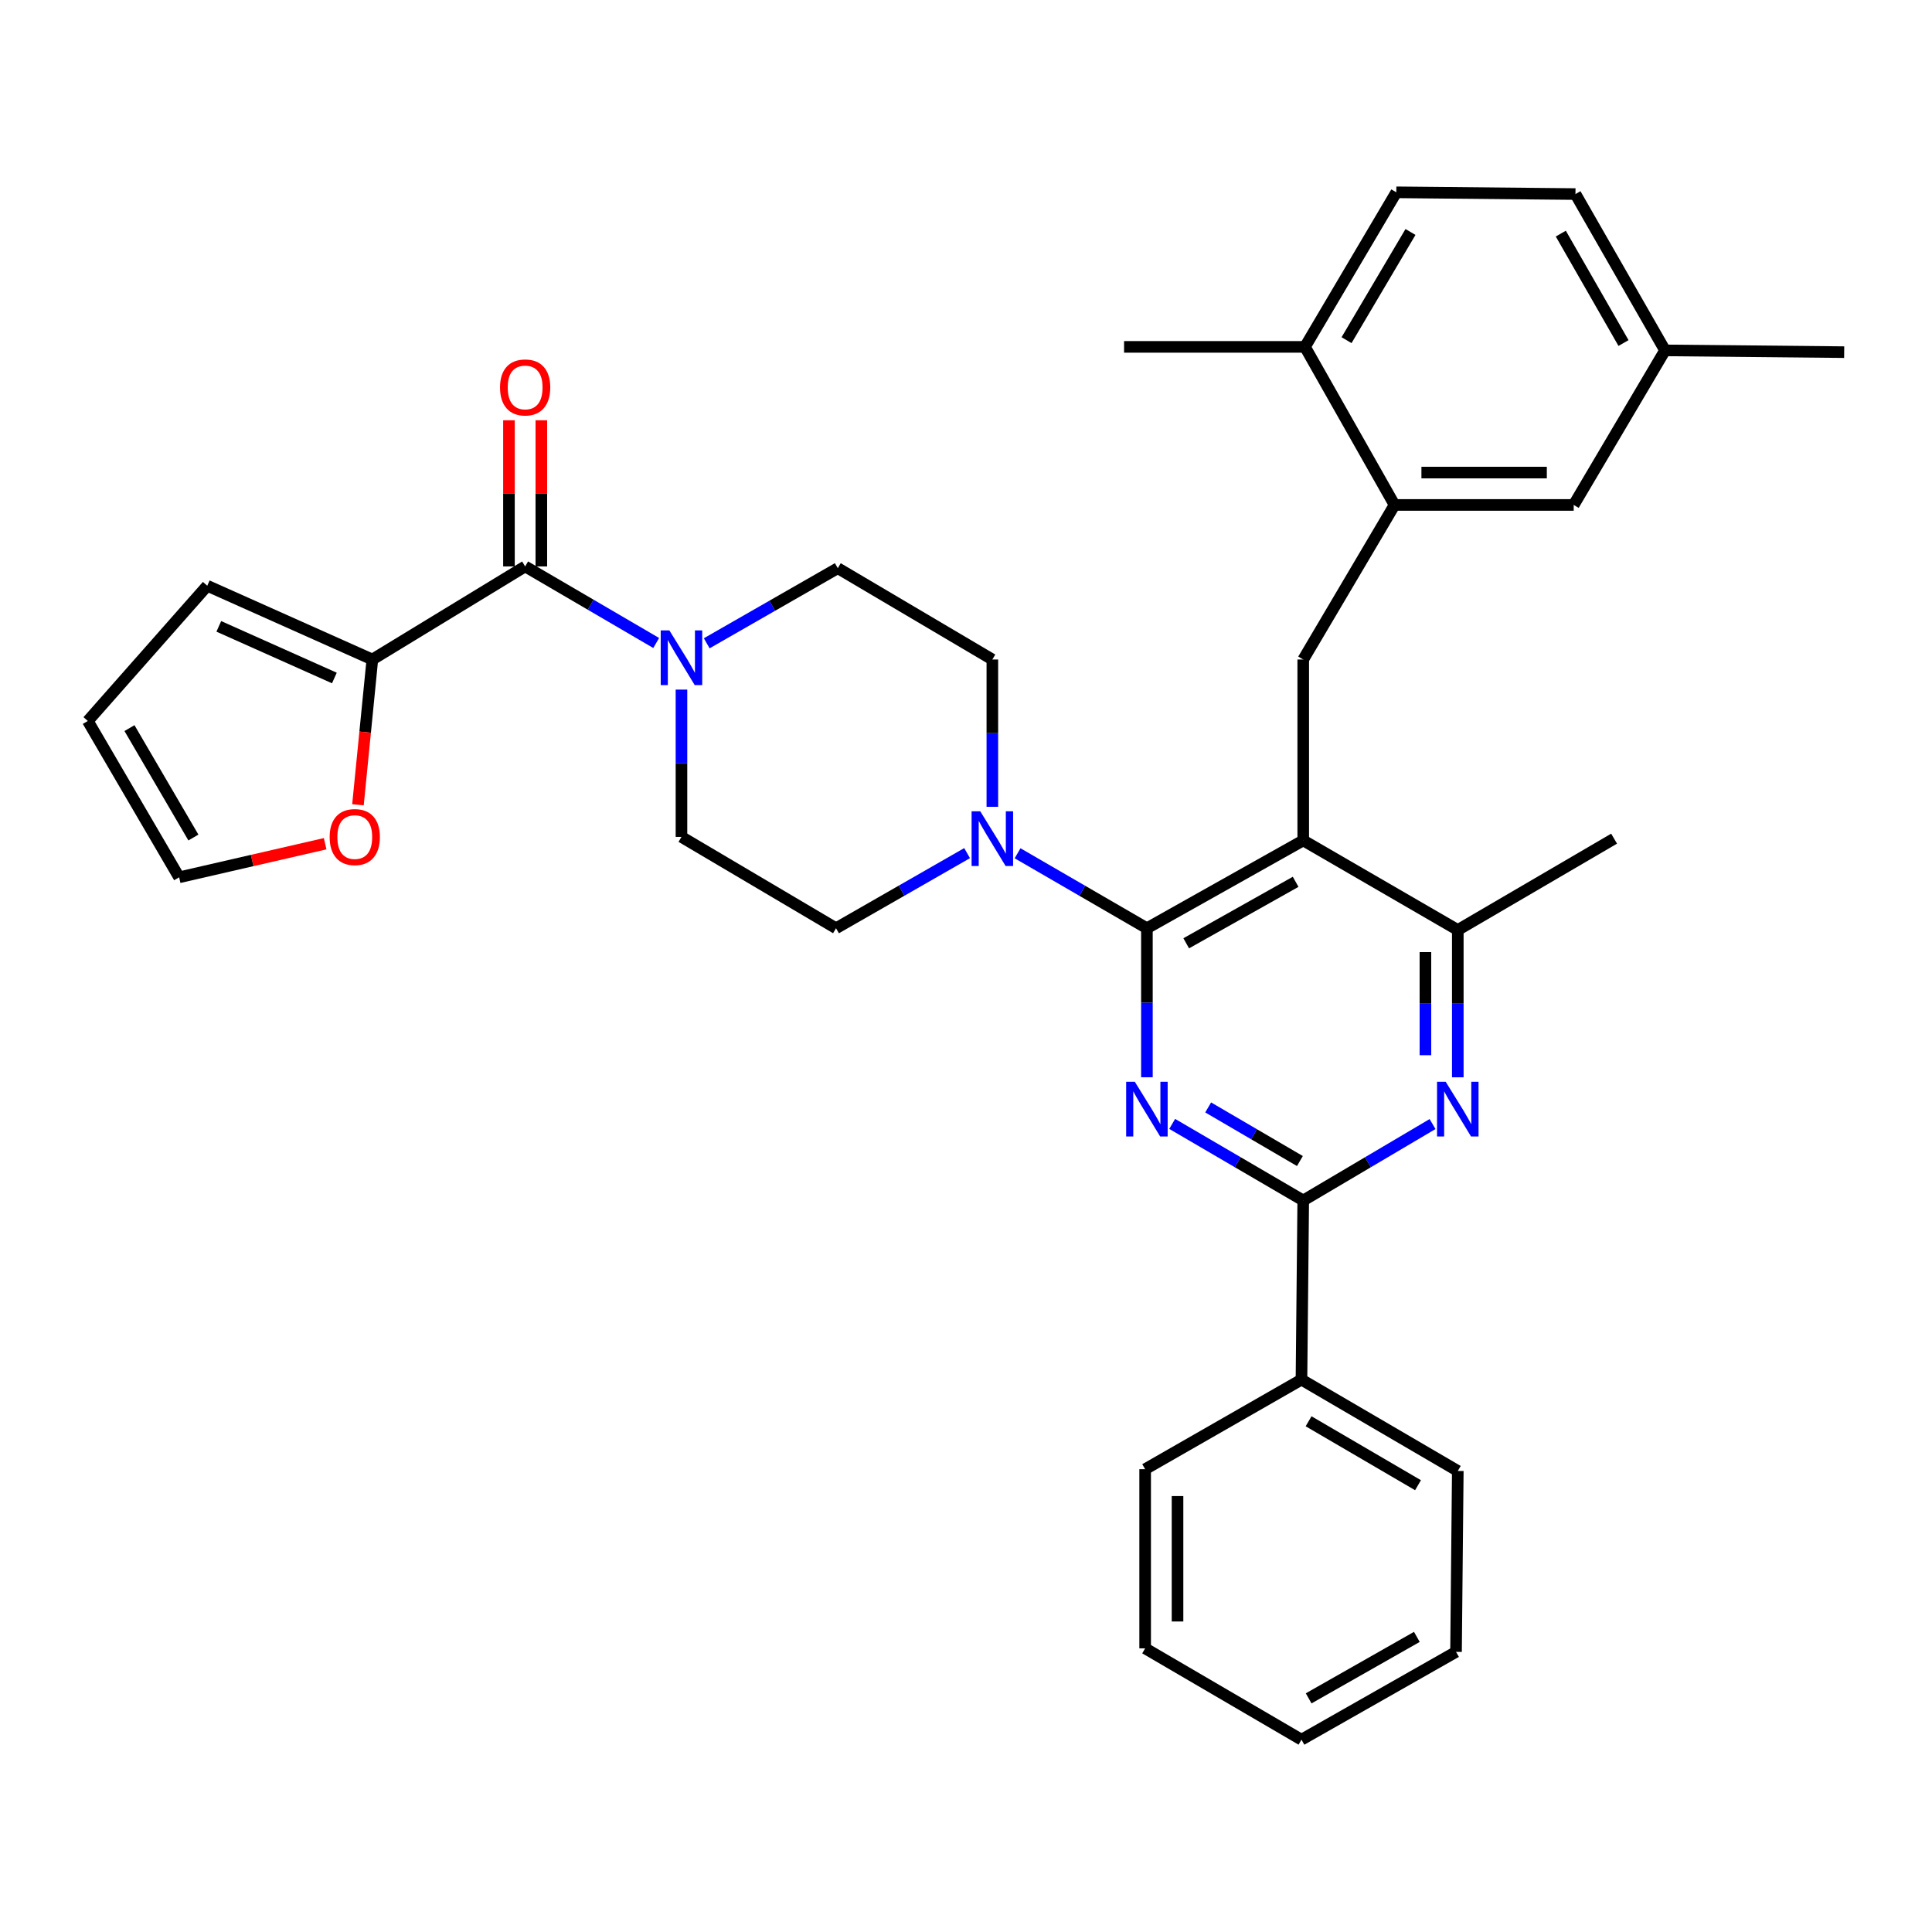 <?xml version='1.0' encoding='iso-8859-1'?>
<svg version='1.1' baseProfile='full'
              xmlns='http://www.w3.org/2000/svg'
                      xmlns:rdkit='http://www.rdkit.org/xml'
                      xmlns:xlink='http://www.w3.org/1999/xlink'
                  xml:space='preserve'
width='1000px' height='1000px' viewBox='0 0 1000 1000'>
<!-- END OF HEADER -->
<rect style='opacity:1.0;fill:#FFFFFF;stroke:none' width='1000' height='1000' x='0' y='0'> </rect>
<path class='bond-0' d='M 192.727,341.36 L 271.815,293.181' style='fill:none;fill-rule:evenodd;stroke:#000000;stroke-width:6px;stroke-linecap:butt;stroke-linejoin:miter;stroke-opacity:1' />
<path class='bond-1' d='M 192.727,341.36 L 189.003,378.958' style='fill:none;fill-rule:evenodd;stroke:#000000;stroke-width:6px;stroke-linecap:butt;stroke-linejoin:miter;stroke-opacity:1' />
<path class='bond-1' d='M 189.003,378.958 L 185.279,416.556' style='fill:none;fill-rule:evenodd;stroke:#FF0000;stroke-width:6px;stroke-linecap:butt;stroke-linejoin:miter;stroke-opacity:1' />
<path class='bond-2' d='M 192.727,341.36 L 107.272,303.18' style='fill:none;fill-rule:evenodd;stroke:#000000;stroke-width:6px;stroke-linecap:butt;stroke-linejoin:miter;stroke-opacity:1' />
<path class='bond-2' d='M 173.073,350.933 L 113.255,324.207' style='fill:none;fill-rule:evenodd;stroke:#000000;stroke-width:6px;stroke-linecap:butt;stroke-linejoin:miter;stroke-opacity:1' />
<path class='bond-3' d='M 365.798,332.967 L 399.719,313.53' style='fill:none;fill-rule:evenodd;stroke:#0000FF;stroke-width:6px;stroke-linecap:butt;stroke-linejoin:miter;stroke-opacity:1' />
<path class='bond-3' d='M 399.719,313.53 L 433.639,294.093' style='fill:none;fill-rule:evenodd;stroke:#000000;stroke-width:6px;stroke-linecap:butt;stroke-linejoin:miter;stroke-opacity:1' />
<path class='bond-4' d='M 352.727,356.935 L 352.727,395.059' style='fill:none;fill-rule:evenodd;stroke:#0000FF;stroke-width:6px;stroke-linecap:butt;stroke-linejoin:miter;stroke-opacity:1' />
<path class='bond-4' d='M 352.727,395.059 L 352.727,433.183' style='fill:none;fill-rule:evenodd;stroke:#000000;stroke-width:6px;stroke-linecap:butt;stroke-linejoin:miter;stroke-opacity:1' />
<path class='bond-5' d='M 339.644,332.813 L 305.73,312.997' style='fill:none;fill-rule:evenodd;stroke:#0000FF;stroke-width:6px;stroke-linecap:butt;stroke-linejoin:miter;stroke-opacity:1' />
<path class='bond-5' d='M 305.73,312.997 L 271.815,293.181' style='fill:none;fill-rule:evenodd;stroke:#000000;stroke-width:6px;stroke-linecap:butt;stroke-linejoin:miter;stroke-opacity:1' />
<path class='bond-6' d='M 280.194,293.181 L 280.194,255.357' style='fill:none;fill-rule:evenodd;stroke:#000000;stroke-width:6px;stroke-linecap:butt;stroke-linejoin:miter;stroke-opacity:1' />
<path class='bond-6' d='M 280.194,255.357 L 280.194,217.533' style='fill:none;fill-rule:evenodd;stroke:#FF0000;stroke-width:6px;stroke-linecap:butt;stroke-linejoin:miter;stroke-opacity:1' />
<path class='bond-6' d='M 263.436,293.181 L 263.436,255.357' style='fill:none;fill-rule:evenodd;stroke:#000000;stroke-width:6px;stroke-linecap:butt;stroke-linejoin:miter;stroke-opacity:1' />
<path class='bond-6' d='M 263.436,255.357 L 263.436,217.533' style='fill:none;fill-rule:evenodd;stroke:#FF0000;stroke-width:6px;stroke-linecap:butt;stroke-linejoin:miter;stroke-opacity:1' />
<path class='bond-7' d='M 168.3,436.709 L 130.51,445.401' style='fill:none;fill-rule:evenodd;stroke:#FF0000;stroke-width:6px;stroke-linecap:butt;stroke-linejoin:miter;stroke-opacity:1' />
<path class='bond-7' d='M 130.51,445.401 L 92.721,454.093' style='fill:none;fill-rule:evenodd;stroke:#000000;stroke-width:6px;stroke-linecap:butt;stroke-linejoin:miter;stroke-opacity:1' />
<path class='bond-8' d='M 674.551,341.36 L 721.817,261.36' style='fill:none;fill-rule:evenodd;stroke:#000000;stroke-width:6px;stroke-linecap:butt;stroke-linejoin:miter;stroke-opacity:1' />
<path class='bond-9' d='M 674.551,341.36 L 674.551,434.998' style='fill:none;fill-rule:evenodd;stroke:#000000;stroke-width:6px;stroke-linecap:butt;stroke-linejoin:miter;stroke-opacity:1' />
<path class='bond-10' d='M 674.551,434.998 L 754.551,481.362' style='fill:none;fill-rule:evenodd;stroke:#000000;stroke-width:6px;stroke-linecap:butt;stroke-linejoin:miter;stroke-opacity:1' />
<path class='bond-11' d='M 674.551,434.998 L 593.639,480.459' style='fill:none;fill-rule:evenodd;stroke:#000000;stroke-width:6px;stroke-linecap:butt;stroke-linejoin:miter;stroke-opacity:1' />
<path class='bond-11' d='M 670.622,456.427 L 613.984,488.249' style='fill:none;fill-rule:evenodd;stroke:#000000;stroke-width:6px;stroke-linecap:butt;stroke-linejoin:miter;stroke-opacity:1' />
<path class='bond-12' d='M 754.551,557.61 L 754.551,519.486' style='fill:none;fill-rule:evenodd;stroke:#0000FF;stroke-width:6px;stroke-linecap:butt;stroke-linejoin:miter;stroke-opacity:1' />
<path class='bond-12' d='M 754.551,519.486 L 754.551,481.362' style='fill:none;fill-rule:evenodd;stroke:#000000;stroke-width:6px;stroke-linecap:butt;stroke-linejoin:miter;stroke-opacity:1' />
<path class='bond-12' d='M 737.793,546.173 L 737.793,519.486' style='fill:none;fill-rule:evenodd;stroke:#0000FF;stroke-width:6px;stroke-linecap:butt;stroke-linejoin:miter;stroke-opacity:1' />
<path class='bond-12' d='M 737.793,519.486 L 737.793,492.799' style='fill:none;fill-rule:evenodd;stroke:#000000;stroke-width:6px;stroke-linecap:butt;stroke-linejoin:miter;stroke-opacity:1' />
<path class='bond-13' d='M 741.488,581.808 L 708.019,601.586' style='fill:none;fill-rule:evenodd;stroke:#0000FF;stroke-width:6px;stroke-linecap:butt;stroke-linejoin:miter;stroke-opacity:1' />
<path class='bond-13' d='M 708.019,601.586 L 674.551,621.364' style='fill:none;fill-rule:evenodd;stroke:#000000;stroke-width:6px;stroke-linecap:butt;stroke-linejoin:miter;stroke-opacity:1' />
<path class='bond-14' d='M 754.551,481.362 L 835.454,434.086' style='fill:none;fill-rule:evenodd;stroke:#000000;stroke-width:6px;stroke-linecap:butt;stroke-linejoin:miter;stroke-opacity:1' />
<path class='bond-15' d='M 593.639,480.459 L 593.639,519.023' style='fill:none;fill-rule:evenodd;stroke:#000000;stroke-width:6px;stroke-linecap:butt;stroke-linejoin:miter;stroke-opacity:1' />
<path class='bond-15' d='M 593.639,519.023 L 593.639,557.587' style='fill:none;fill-rule:evenodd;stroke:#0000FF;stroke-width:6px;stroke-linecap:butt;stroke-linejoin:miter;stroke-opacity:1' />
<path class='bond-16' d='M 593.639,480.459 L 560.165,461.055' style='fill:none;fill-rule:evenodd;stroke:#000000;stroke-width:6px;stroke-linecap:butt;stroke-linejoin:miter;stroke-opacity:1' />
<path class='bond-16' d='M 560.165,461.055 L 526.691,441.652' style='fill:none;fill-rule:evenodd;stroke:#0000FF;stroke-width:6px;stroke-linecap:butt;stroke-linejoin:miter;stroke-opacity:1' />
<path class='bond-17' d='M 606.722,581.732 L 640.636,601.548' style='fill:none;fill-rule:evenodd;stroke:#0000FF;stroke-width:6px;stroke-linecap:butt;stroke-linejoin:miter;stroke-opacity:1' />
<path class='bond-17' d='M 640.636,601.548 L 674.551,621.364' style='fill:none;fill-rule:evenodd;stroke:#000000;stroke-width:6px;stroke-linecap:butt;stroke-linejoin:miter;stroke-opacity:1' />
<path class='bond-17' d='M 625.35,573.208 L 649.09,587.079' style='fill:none;fill-rule:evenodd;stroke:#0000FF;stroke-width:6px;stroke-linecap:butt;stroke-linejoin:miter;stroke-opacity:1' />
<path class='bond-17' d='M 649.09,587.079 L 672.83,600.95' style='fill:none;fill-rule:evenodd;stroke:#000000;stroke-width:6px;stroke-linecap:butt;stroke-linejoin:miter;stroke-opacity:1' />
<path class='bond-18' d='M 674.551,621.364 L 673.639,714.09' style='fill:none;fill-rule:evenodd;stroke:#000000;stroke-width:6px;stroke-linecap:butt;stroke-linejoin:miter;stroke-opacity:1' />
<path class='bond-19' d='M 513.639,417.608 L 513.639,379.484' style='fill:none;fill-rule:evenodd;stroke:#0000FF;stroke-width:6px;stroke-linecap:butt;stroke-linejoin:miter;stroke-opacity:1' />
<path class='bond-19' d='M 513.639,379.484 L 513.639,341.36' style='fill:none;fill-rule:evenodd;stroke:#000000;stroke-width:6px;stroke-linecap:butt;stroke-linejoin:miter;stroke-opacity:1' />
<path class='bond-20' d='M 500.568,441.578 L 466.647,461.018' style='fill:none;fill-rule:evenodd;stroke:#0000FF;stroke-width:6px;stroke-linecap:butt;stroke-linejoin:miter;stroke-opacity:1' />
<path class='bond-20' d='M 466.647,461.018 L 432.727,480.459' style='fill:none;fill-rule:evenodd;stroke:#000000;stroke-width:6px;stroke-linecap:butt;stroke-linejoin:miter;stroke-opacity:1' />
<path class='bond-21' d='M 513.639,341.36 L 433.639,294.093' style='fill:none;fill-rule:evenodd;stroke:#000000;stroke-width:6px;stroke-linecap:butt;stroke-linejoin:miter;stroke-opacity:1' />
<path class='bond-22' d='M 352.727,433.183 L 432.727,480.459' style='fill:none;fill-rule:evenodd;stroke:#000000;stroke-width:6px;stroke-linecap:butt;stroke-linejoin:miter;stroke-opacity:1' />
<path class='bond-23' d='M 673.639,714.09 L 754.551,761.365' style='fill:none;fill-rule:evenodd;stroke:#000000;stroke-width:6px;stroke-linecap:butt;stroke-linejoin:miter;stroke-opacity:1' />
<path class='bond-23' d='M 677.321,735.65 L 733.96,768.743' style='fill:none;fill-rule:evenodd;stroke:#000000;stroke-width:6px;stroke-linecap:butt;stroke-linejoin:miter;stroke-opacity:1' />
<path class='bond-24' d='M 673.639,714.09 L 592.726,760.453' style='fill:none;fill-rule:evenodd;stroke:#000000;stroke-width:6px;stroke-linecap:butt;stroke-linejoin:miter;stroke-opacity:1' />
<path class='bond-25' d='M 754.551,761.365 L 753.638,855.004' style='fill:none;fill-rule:evenodd;stroke:#000000;stroke-width:6px;stroke-linecap:butt;stroke-linejoin:miter;stroke-opacity:1' />
<path class='bond-26' d='M 592.726,760.453 L 592.726,853.189' style='fill:none;fill-rule:evenodd;stroke:#000000;stroke-width:6px;stroke-linecap:butt;stroke-linejoin:miter;stroke-opacity:1' />
<path class='bond-26' d='M 609.484,774.363 L 609.484,839.278' style='fill:none;fill-rule:evenodd;stroke:#000000;stroke-width:6px;stroke-linecap:butt;stroke-linejoin:miter;stroke-opacity:1' />
<path class='bond-27' d='M 861.819,181.36 L 815.456,100.448' style='fill:none;fill-rule:evenodd;stroke:#000000;stroke-width:6px;stroke-linecap:butt;stroke-linejoin:miter;stroke-opacity:1' />
<path class='bond-27' d='M 840.325,177.555 L 807.87,120.916' style='fill:none;fill-rule:evenodd;stroke:#000000;stroke-width:6px;stroke-linecap:butt;stroke-linejoin:miter;stroke-opacity:1' />
<path class='bond-28' d='M 861.819,181.36 L 814.544,261.36' style='fill:none;fill-rule:evenodd;stroke:#000000;stroke-width:6px;stroke-linecap:butt;stroke-linejoin:miter;stroke-opacity:1' />
<path class='bond-29' d='M 861.819,181.36 L 954.545,182.273' style='fill:none;fill-rule:evenodd;stroke:#000000;stroke-width:6px;stroke-linecap:butt;stroke-linejoin:miter;stroke-opacity:1' />
<path class='bond-30' d='M 815.456,100.448 L 722.73,99.545' style='fill:none;fill-rule:evenodd;stroke:#000000;stroke-width:6px;stroke-linecap:butt;stroke-linejoin:miter;stroke-opacity:1' />
<path class='bond-31' d='M 722.73,99.545 L 675.454,179.545' style='fill:none;fill-rule:evenodd;stroke:#000000;stroke-width:6px;stroke-linecap:butt;stroke-linejoin:miter;stroke-opacity:1' />
<path class='bond-31' d='M 730.065,120.07 L 696.972,176.07' style='fill:none;fill-rule:evenodd;stroke:#000000;stroke-width:6px;stroke-linecap:butt;stroke-linejoin:miter;stroke-opacity:1' />
<path class='bond-32' d='M 675.454,179.545 L 721.817,261.36' style='fill:none;fill-rule:evenodd;stroke:#000000;stroke-width:6px;stroke-linecap:butt;stroke-linejoin:miter;stroke-opacity:1' />
<path class='bond-33' d='M 675.454,179.545 L 581.815,179.545' style='fill:none;fill-rule:evenodd;stroke:#000000;stroke-width:6px;stroke-linecap:butt;stroke-linejoin:miter;stroke-opacity:1' />
<path class='bond-34' d='M 721.817,261.36 L 814.544,261.36' style='fill:none;fill-rule:evenodd;stroke:#000000;stroke-width:6px;stroke-linecap:butt;stroke-linejoin:miter;stroke-opacity:1' />
<path class='bond-34' d='M 735.726,244.602 L 800.635,244.602' style='fill:none;fill-rule:evenodd;stroke:#000000;stroke-width:6px;stroke-linecap:butt;stroke-linejoin:miter;stroke-opacity:1' />
<path class='bond-35' d='M 753.638,855.004 L 673.639,900.455' style='fill:none;fill-rule:evenodd;stroke:#000000;stroke-width:6px;stroke-linecap:butt;stroke-linejoin:miter;stroke-opacity:1' />
<path class='bond-35' d='M 733.36,847.251 L 677.36,879.067' style='fill:none;fill-rule:evenodd;stroke:#000000;stroke-width:6px;stroke-linecap:butt;stroke-linejoin:miter;stroke-opacity:1' />
<path class='bond-36' d='M 592.726,853.189 L 673.639,900.455' style='fill:none;fill-rule:evenodd;stroke:#000000;stroke-width:6px;stroke-linecap:butt;stroke-linejoin:miter;stroke-opacity:1' />
<path class='bond-37' d='M 107.272,303.18 L 45.455,373.181' style='fill:none;fill-rule:evenodd;stroke:#000000;stroke-width:6px;stroke-linecap:butt;stroke-linejoin:miter;stroke-opacity:1' />
<path class='bond-38' d='M 92.721,454.093 L 45.455,373.181' style='fill:none;fill-rule:evenodd;stroke:#000000;stroke-width:6px;stroke-linecap:butt;stroke-linejoin:miter;stroke-opacity:1' />
<path class='bond-38' d='M 100.101,433.503 L 67.014,376.865' style='fill:none;fill-rule:evenodd;stroke:#000000;stroke-width:6px;stroke-linecap:butt;stroke-linejoin:miter;stroke-opacity:1' />
<path  class='atom-1' d='M 346.467 326.297
L 355.747 341.297
Q 356.667 342.777, 358.147 345.457
Q 359.627 348.137, 359.707 348.297
L 359.707 326.297
L 363.467 326.297
L 363.467 354.617
L 359.587 354.617
L 349.627 338.217
Q 348.467 336.297, 347.227 334.097
Q 346.027 331.897, 345.667 331.217
L 345.667 354.617
L 341.987 354.617
L 341.987 326.297
L 346.467 326.297
' fill='#0000FF'/>
<path  class='atom-3' d='M 170.632 433.263
Q 170.632 426.463, 173.992 422.663
Q 177.352 418.863, 183.632 418.863
Q 189.912 418.863, 193.272 422.663
Q 196.632 426.463, 196.632 433.263
Q 196.632 440.143, 193.232 444.063
Q 189.832 447.943, 183.632 447.943
Q 177.392 447.943, 173.992 444.063
Q 170.632 440.183, 170.632 433.263
M 183.632 444.743
Q 187.952 444.743, 190.272 441.863
Q 192.632 438.943, 192.632 433.263
Q 192.632 427.703, 190.272 424.903
Q 187.952 422.063, 183.632 422.063
Q 179.312 422.063, 176.952 424.863
Q 174.632 427.663, 174.632 433.263
Q 174.632 438.983, 176.952 441.863
Q 179.312 444.743, 183.632 444.743
' fill='#FF0000'/>
<path  class='atom-6' d='M 748.291 559.928
L 757.571 574.928
Q 758.491 576.408, 759.971 579.088
Q 761.451 581.768, 761.531 581.928
L 761.531 559.928
L 765.291 559.928
L 765.291 588.248
L 761.411 588.248
L 751.451 571.848
Q 750.291 569.928, 749.051 567.728
Q 747.851 565.528, 747.491 564.848
L 747.491 588.248
L 743.811 588.248
L 743.811 559.928
L 748.291 559.928
' fill='#0000FF'/>
<path  class='atom-9' d='M 587.379 559.928
L 596.659 574.928
Q 597.579 576.408, 599.059 579.088
Q 600.539 581.768, 600.619 581.928
L 600.619 559.928
L 604.379 559.928
L 604.379 588.248
L 600.499 588.248
L 590.539 571.848
Q 589.379 569.928, 588.139 567.728
Q 586.939 565.528, 586.579 564.848
L 586.579 588.248
L 582.899 588.248
L 582.899 559.928
L 587.379 559.928
' fill='#0000FF'/>
<path  class='atom-11' d='M 507.379 419.926
L 516.659 434.926
Q 517.579 436.406, 519.059 439.086
Q 520.539 441.766, 520.619 441.926
L 520.619 419.926
L 524.379 419.926
L 524.379 448.246
L 520.499 448.246
L 510.539 431.846
Q 509.379 429.926, 508.139 427.726
Q 506.939 425.526, 506.579 424.846
L 506.579 448.246
L 502.899 448.246
L 502.899 419.926
L 507.379 419.926
' fill='#0000FF'/>
<path  class='atom-32' d='M 258.815 200.535
Q 258.815 193.735, 262.175 189.935
Q 265.535 186.135, 271.815 186.135
Q 278.095 186.135, 281.455 189.935
Q 284.815 193.735, 284.815 200.535
Q 284.815 207.415, 281.415 211.335
Q 278.015 215.215, 271.815 215.215
Q 265.575 215.215, 262.175 211.335
Q 258.815 207.455, 258.815 200.535
M 271.815 212.015
Q 276.135 212.015, 278.455 209.135
Q 280.815 206.215, 280.815 200.535
Q 280.815 194.975, 278.455 192.175
Q 276.135 189.335, 271.815 189.335
Q 267.495 189.335, 265.135 192.135
Q 262.815 194.935, 262.815 200.535
Q 262.815 206.255, 265.135 209.135
Q 267.495 212.015, 271.815 212.015
' fill='#FF0000'/>
</svg>
